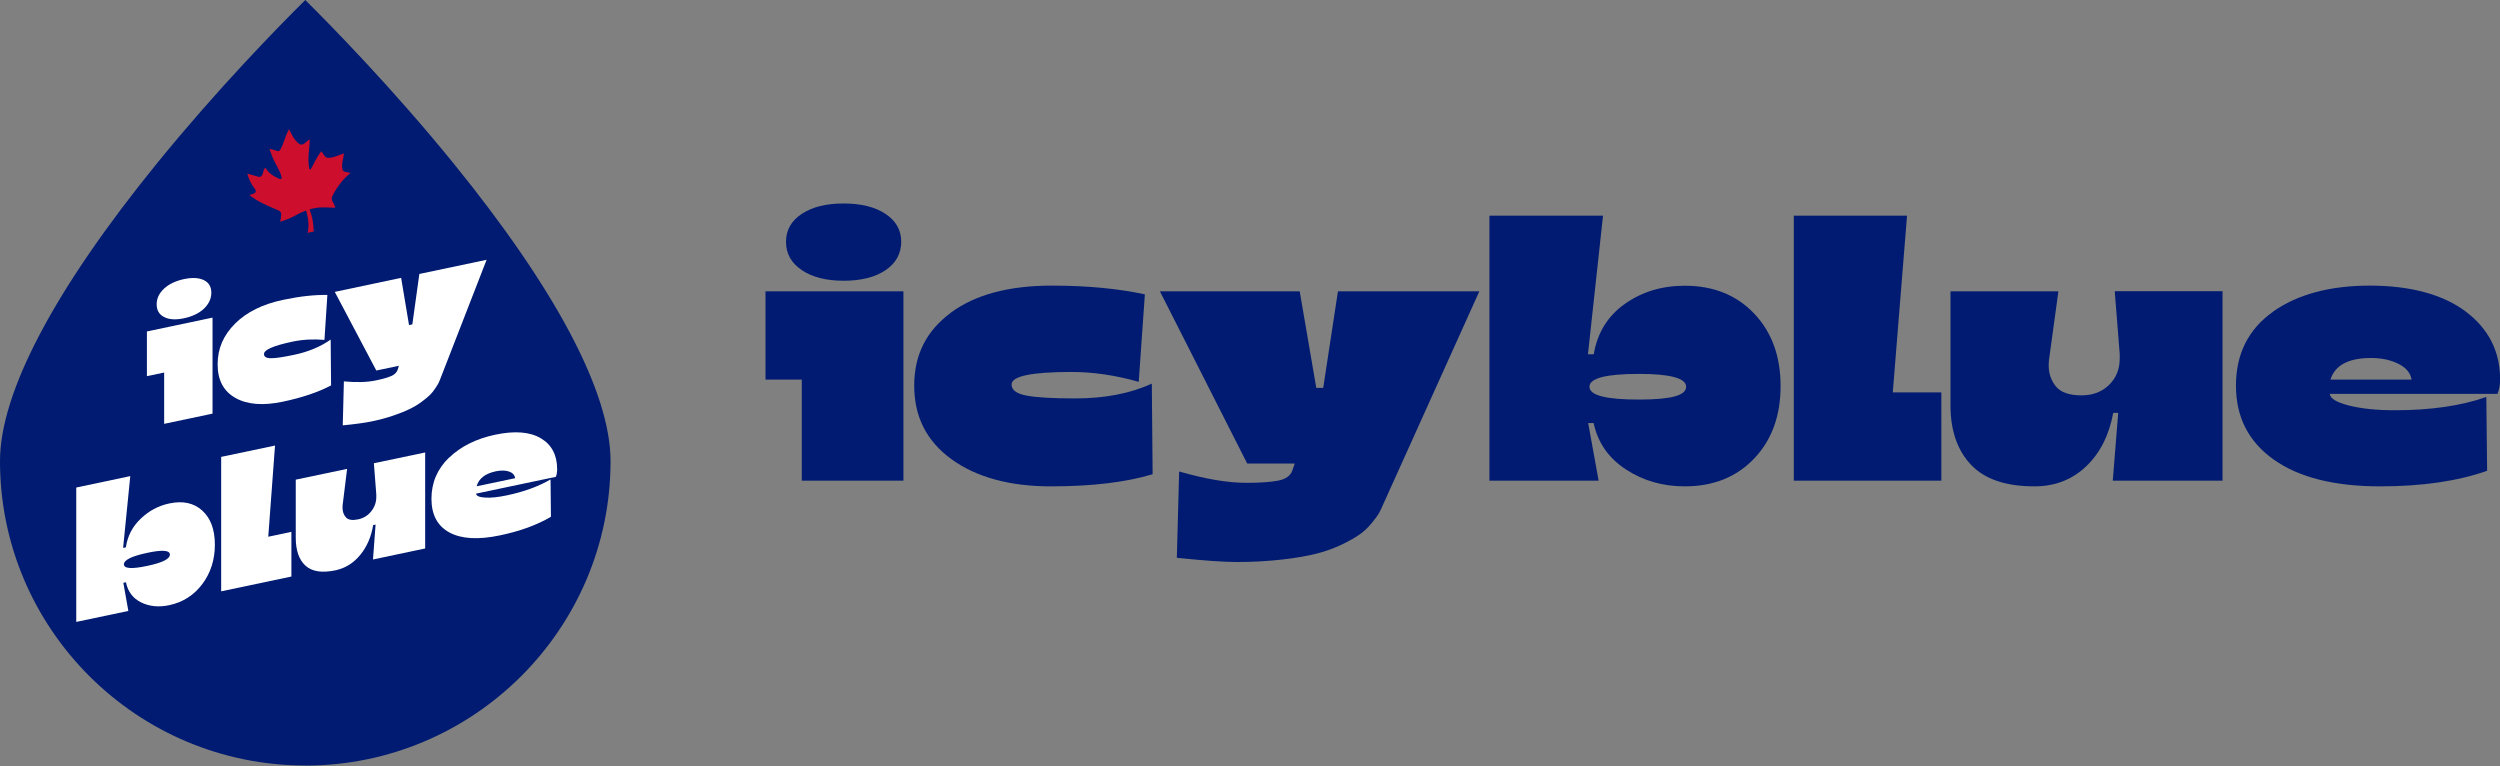 <svg width="186" height="57" viewBox="0 0 186 57" fill="none" xmlns="http://www.w3.org/2000/svg">
<rect x="0" y="0" width="186" height="57" fill="#808080" stroke="none"/>
<g clip-path="url(#clip0_3148_122)">
<path d="M22.712 56.953C10.186 56.953 0 46.795 0 34.304C0 29.201 4.055 21.519 11.734 12.085C16.221 6.569 20.757 1.938 22.712 0C24.662 1.938 29.203 6.569 33.691 12.091C41.363 21.525 45.425 29.207 45.425 34.31C45.425 46.795 35.238 56.959 22.712 56.959V56.953Z" fill="#001B71"/>
<path d="M10.93 24.66L15.813 23.631V30.774L12.213 31.534V27.717L10.93 27.986V24.66ZM11.656 22.638C11.656 22.201 11.841 21.812 12.207 21.471C12.579 21.13 13.071 20.897 13.689 20.765C14.307 20.634 14.805 20.663 15.171 20.843C15.543 21.028 15.723 21.339 15.723 21.776C15.723 22.213 15.537 22.62 15.171 22.967C14.799 23.314 14.307 23.547 13.689 23.679C13.077 23.81 12.585 23.78 12.213 23.589C11.841 23.403 11.656 23.086 11.656 22.638Z" fill="white"/>
<path d="M17.493 24.073C18.357 23.212 19.551 22.626 21.063 22.309C22.31 22.045 23.408 21.926 24.356 21.944L24.14 25.288C23.318 25.216 22.526 25.258 21.759 25.419C20.343 25.719 19.641 26.024 19.641 26.341C19.641 26.55 19.821 26.652 20.175 26.652C20.529 26.652 21.105 26.562 21.896 26.395C22.934 26.173 23.84 25.802 24.602 25.264L24.632 28.674C23.684 29.177 22.484 29.583 21.033 29.888C19.575 30.194 18.399 30.104 17.517 29.607C16.635 29.111 16.191 28.279 16.191 27.107C16.191 25.934 16.623 24.941 17.493 24.073Z" fill="white"/>
<path d="M29.844 20.669L30.432 24.187L30.678 24.133L31.2 20.382L36.203 19.329L32.784 28.124C32.736 28.249 32.694 28.357 32.652 28.447C32.61 28.536 32.526 28.68 32.4 28.871C32.274 29.063 32.136 29.236 31.992 29.38C31.848 29.523 31.638 29.697 31.362 29.9C31.086 30.104 30.786 30.283 30.462 30.439C30.132 30.6 29.724 30.762 29.233 30.929C28.741 31.097 28.201 31.241 27.619 31.36C27.181 31.45 26.473 31.552 25.501 31.647L25.585 28.375C26.515 28.465 27.307 28.441 27.967 28.303C28.459 28.201 28.837 28.094 29.101 27.98C29.364 27.866 29.526 27.705 29.593 27.489L29.677 27.214L27.997 27.567L24.907 21.716L29.856 20.669H29.844Z" fill="white"/>
<path d="M5.674 46.274V36.272L9.693 35.422L9.159 40.764L9.363 40.723C9.489 39.885 9.855 39.173 10.467 38.593C11.073 38.007 11.781 37.63 12.597 37.456C13.611 37.241 14.426 37.42 15.05 37.989C15.674 38.557 15.986 39.401 15.986 40.525C15.986 41.65 15.674 42.625 15.05 43.457C14.426 44.288 13.604 44.809 12.597 45.024C11.811 45.192 11.115 45.12 10.503 44.821C9.891 44.522 9.513 44.019 9.369 43.319L9.177 43.361L9.549 45.455L5.68 46.268L5.674 46.274ZM9.219 41.985C9.219 42.308 9.801 42.35 10.971 42.099C12.081 41.865 12.639 41.584 12.639 41.261C12.639 40.938 12.081 40.89 10.971 41.129C9.801 41.375 9.219 41.662 9.219 41.985Z" fill="white"/>
<path d="M19.959 39.933L21.68 39.568V42.894L16.455 43.995V33.992L20.462 33.149L19.959 39.927V39.933Z" fill="white"/>
<path d="M22.01 35.685L25.825 34.884L25.513 37.408C25.495 37.528 25.483 37.636 25.483 37.743C25.483 38.06 25.567 38.306 25.741 38.497C25.915 38.683 26.215 38.73 26.641 38.641C27.043 38.557 27.367 38.36 27.619 38.042C27.871 37.725 27.997 37.373 27.997 36.972V36.798L27.817 34.465L31.632 33.663V40.806L27.751 41.626L27.943 39.03L27.763 39.066C27.619 39.945 27.295 40.687 26.797 41.291C26.299 41.895 25.693 42.272 24.973 42.428C23.96 42.643 23.216 42.529 22.73 42.087C22.244 41.644 22.004 40.95 22.004 39.999V35.697L22.01 35.685Z" fill="white"/>
<path d="M33.413 34.052C34.289 33.209 35.435 32.64 36.845 32.341C38.297 32.036 39.424 32.126 40.234 32.605C41.044 33.083 41.452 33.855 41.452 34.914C41.452 35.123 41.422 35.309 41.356 35.476L35.423 36.726C35.429 36.894 35.657 36.996 36.095 37.02C36.533 37.05 37.073 36.99 37.721 36.852C38.998 36.583 40.078 36.188 40.96 35.667L40.99 38.449C39.952 39.06 38.687 39.52 37.199 39.831C35.585 40.172 34.331 40.1 33.437 39.616C32.544 39.131 32.1 38.294 32.1 37.103C32.1 35.913 32.538 34.884 33.413 34.04V34.052ZM35.453 36.182L38.327 35.578C38.291 35.339 38.135 35.171 37.871 35.081C37.601 34.992 37.277 34.986 36.893 35.063C36.101 35.231 35.621 35.602 35.459 36.182H35.453Z" fill="white"/>
<path d="M20.93 15.949C20.906 15.716 20.75 15.662 20.588 15.602C19.868 15.291 19.148 14.986 18.56 14.513C18.854 14.406 19.16 14.37 18.98 14.083C18.71 13.736 18.524 13.365 18.398 12.922C18.632 12.976 18.746 13.018 19.19 13.143C19.628 13.269 19.52 12.653 19.736 12.473C20.006 12.904 20.336 13.102 20.756 13.293C20.948 13.377 21.014 13.293 20.888 12.964C20.606 12.24 20.402 12.162 20.048 11.068C20.282 11.121 20.318 11.145 20.642 11.241C20.966 11.343 21.104 10.32 21.506 9.614C21.704 10.056 21.968 10.511 22.268 10.709C22.562 10.906 22.82 10.469 23.042 10.373C23.036 11.068 22.856 11.803 23.012 12.545C23.078 12.79 23.234 12.366 23.498 11.881C23.684 11.552 23.804 11.373 23.924 11.247C24.026 11.427 24.212 11.749 24.361 11.738C24.745 11.774 25.225 11.528 25.591 11.415C25.555 11.797 25.369 12.204 25.495 12.647C25.591 12.868 25.891 12.755 26.053 12.892C25.483 13.335 25.015 13.999 24.703 14.639C24.577 14.884 24.913 15.148 24.937 15.459C24.326 15.441 23.75 15.357 23.03 15.578C23.24 16.123 23.312 16.506 23.342 17.23C23.186 17.241 23.036 17.259 22.892 17.349C23.048 16.643 22.868 15.985 22.772 15.662C21.908 15.991 21.794 16.23 20.828 16.494C20.888 16.338 20.912 16.189 20.924 15.949" fill="#CE0E2D"/>
</g>
<g clip-path="url(#clip1_3148_122)">
<path d="M56.953 21.673H67.215V35.762H59.652V28.24H56.953V21.673ZM58.479 17.988C58.479 17.126 58.867 16.433 59.644 15.917C60.42 15.401 61.454 15.139 62.765 15.139C64.076 15.139 65.111 15.401 65.887 15.917C66.663 16.433 67.051 17.126 67.051 17.988C67.051 18.85 66.663 19.577 65.887 20.101C65.111 20.625 64.067 20.887 62.765 20.887C61.463 20.887 60.446 20.625 59.661 20.101C58.876 19.577 58.479 18.875 58.479 17.988Z" fill="#001B71"/>
<path d="M70.751 23.254C72.571 21.918 75.071 21.25 78.253 21.25C80.875 21.25 83.186 21.47 85.178 21.901L84.721 28.409C82.996 27.919 81.332 27.674 79.719 27.674C76.753 27.674 75.261 27.987 75.261 28.604C75.261 29.018 75.632 29.297 76.382 29.432C77.132 29.576 78.34 29.643 80.004 29.643C82.186 29.643 84.083 29.28 85.695 28.544L85.755 35.281C83.764 35.881 81.246 36.185 78.193 36.185C75.14 36.185 72.665 35.517 70.803 34.174C68.94 32.83 68.018 31.004 68.018 28.697C68.018 26.389 68.923 24.614 70.751 23.262V23.254Z" fill="#001B71"/>
<path d="M96.698 21.673L97.931 28.857H98.448L99.543 21.673H110.063L102.88 37.588C102.785 37.816 102.691 38.002 102.604 38.163C102.518 38.324 102.337 38.569 102.07 38.898C101.802 39.228 101.518 39.507 101.207 39.727C100.897 39.955 100.457 40.208 99.888 40.487C99.31 40.766 98.681 41.003 97.991 41.18C97.301 41.358 96.439 41.51 95.404 41.628C94.369 41.746 93.24 41.814 92.015 41.814C91.092 41.814 89.609 41.713 87.557 41.501L87.729 35.078C89.687 35.644 91.351 35.923 92.731 35.923C93.766 35.923 94.559 35.864 95.119 35.754C95.671 35.644 96.016 35.391 96.154 34.993L96.327 34.486H92.791L86.298 21.673H96.706H96.698Z" fill="#001B71"/>
<path d="M110.814 35.763V16.044H119.265L118.144 26.356H118.575C118.843 24.758 119.619 23.507 120.886 22.611C122.162 21.707 123.646 21.259 125.353 21.259C127.483 21.259 129.199 21.952 130.51 23.33C131.82 24.707 132.476 26.508 132.476 28.722C132.476 30.937 131.82 32.737 130.51 34.114C129.199 35.492 127.474 36.185 125.353 36.185C123.706 36.185 122.24 35.763 120.955 34.917C119.67 34.072 118.877 32.931 118.567 31.477H118.161L118.937 35.763H110.806H110.814ZM118.256 28.773C118.256 29.415 119.481 29.728 121.938 29.728C124.396 29.728 125.448 29.407 125.448 28.773C125.448 28.139 124.275 27.818 121.938 27.818C119.489 27.818 118.256 28.139 118.256 28.773Z" fill="#001B71"/>
<path d="M140.815 29.195H144.436V35.763H133.459V16.044H141.884L140.823 29.195H140.815Z" fill="#001B71"/>
<path d="M145.126 21.673H153.145L152.481 26.516C152.447 26.744 152.421 26.955 152.421 27.166C152.421 27.784 152.602 28.316 152.964 28.756C153.326 29.195 153.965 29.415 154.861 29.415C155.707 29.415 156.388 29.153 156.914 28.637C157.44 28.122 157.707 27.471 157.707 26.676V26.338L157.336 21.664H165.356V35.762H157.19L157.595 30.716H157.224C156.914 32.39 156.241 33.717 155.198 34.706C154.154 35.695 152.878 36.185 151.36 36.185C149.23 36.185 147.661 35.652 146.644 34.579C145.626 33.505 145.117 32.035 145.117 30.159V21.673H145.126Z" fill="#001B71"/>
<path d="M169.098 23.194C170.934 21.901 173.34 21.25 176.315 21.25C179.29 21.25 181.739 21.893 183.447 23.177C185.154 24.462 186.008 26.153 186.008 28.232C186.008 28.646 185.939 29.001 185.809 29.305H173.34C173.358 29.643 173.832 29.931 174.746 30.167C175.669 30.404 176.807 30.522 178.169 30.522C180.851 30.522 183.119 30.193 184.982 29.533L185.042 35.027C182.86 35.796 180.204 36.185 177.083 36.185C173.694 36.185 171.055 35.526 169.175 34.199C167.295 32.872 166.355 31.038 166.355 28.688C166.355 26.339 167.278 24.488 169.115 23.194H169.098ZM173.383 28.24H179.42C179.342 27.75 179.023 27.361 178.454 27.074C177.885 26.787 177.203 26.634 176.402 26.634C174.737 26.634 173.728 27.167 173.383 28.24Z" fill="#001B71"/>
</g>
<defs>
<clipPath id="clip0_3148_122">
<rect width="45.419" height="56.953" fill="white"/>
</clipPath>
<clipPath id="clip1_3148_122">
<rect width="129.047" height="26.674" fill="white" transform="translate(56.953 15.139)"/>
</clipPath>
</defs>
</svg>
